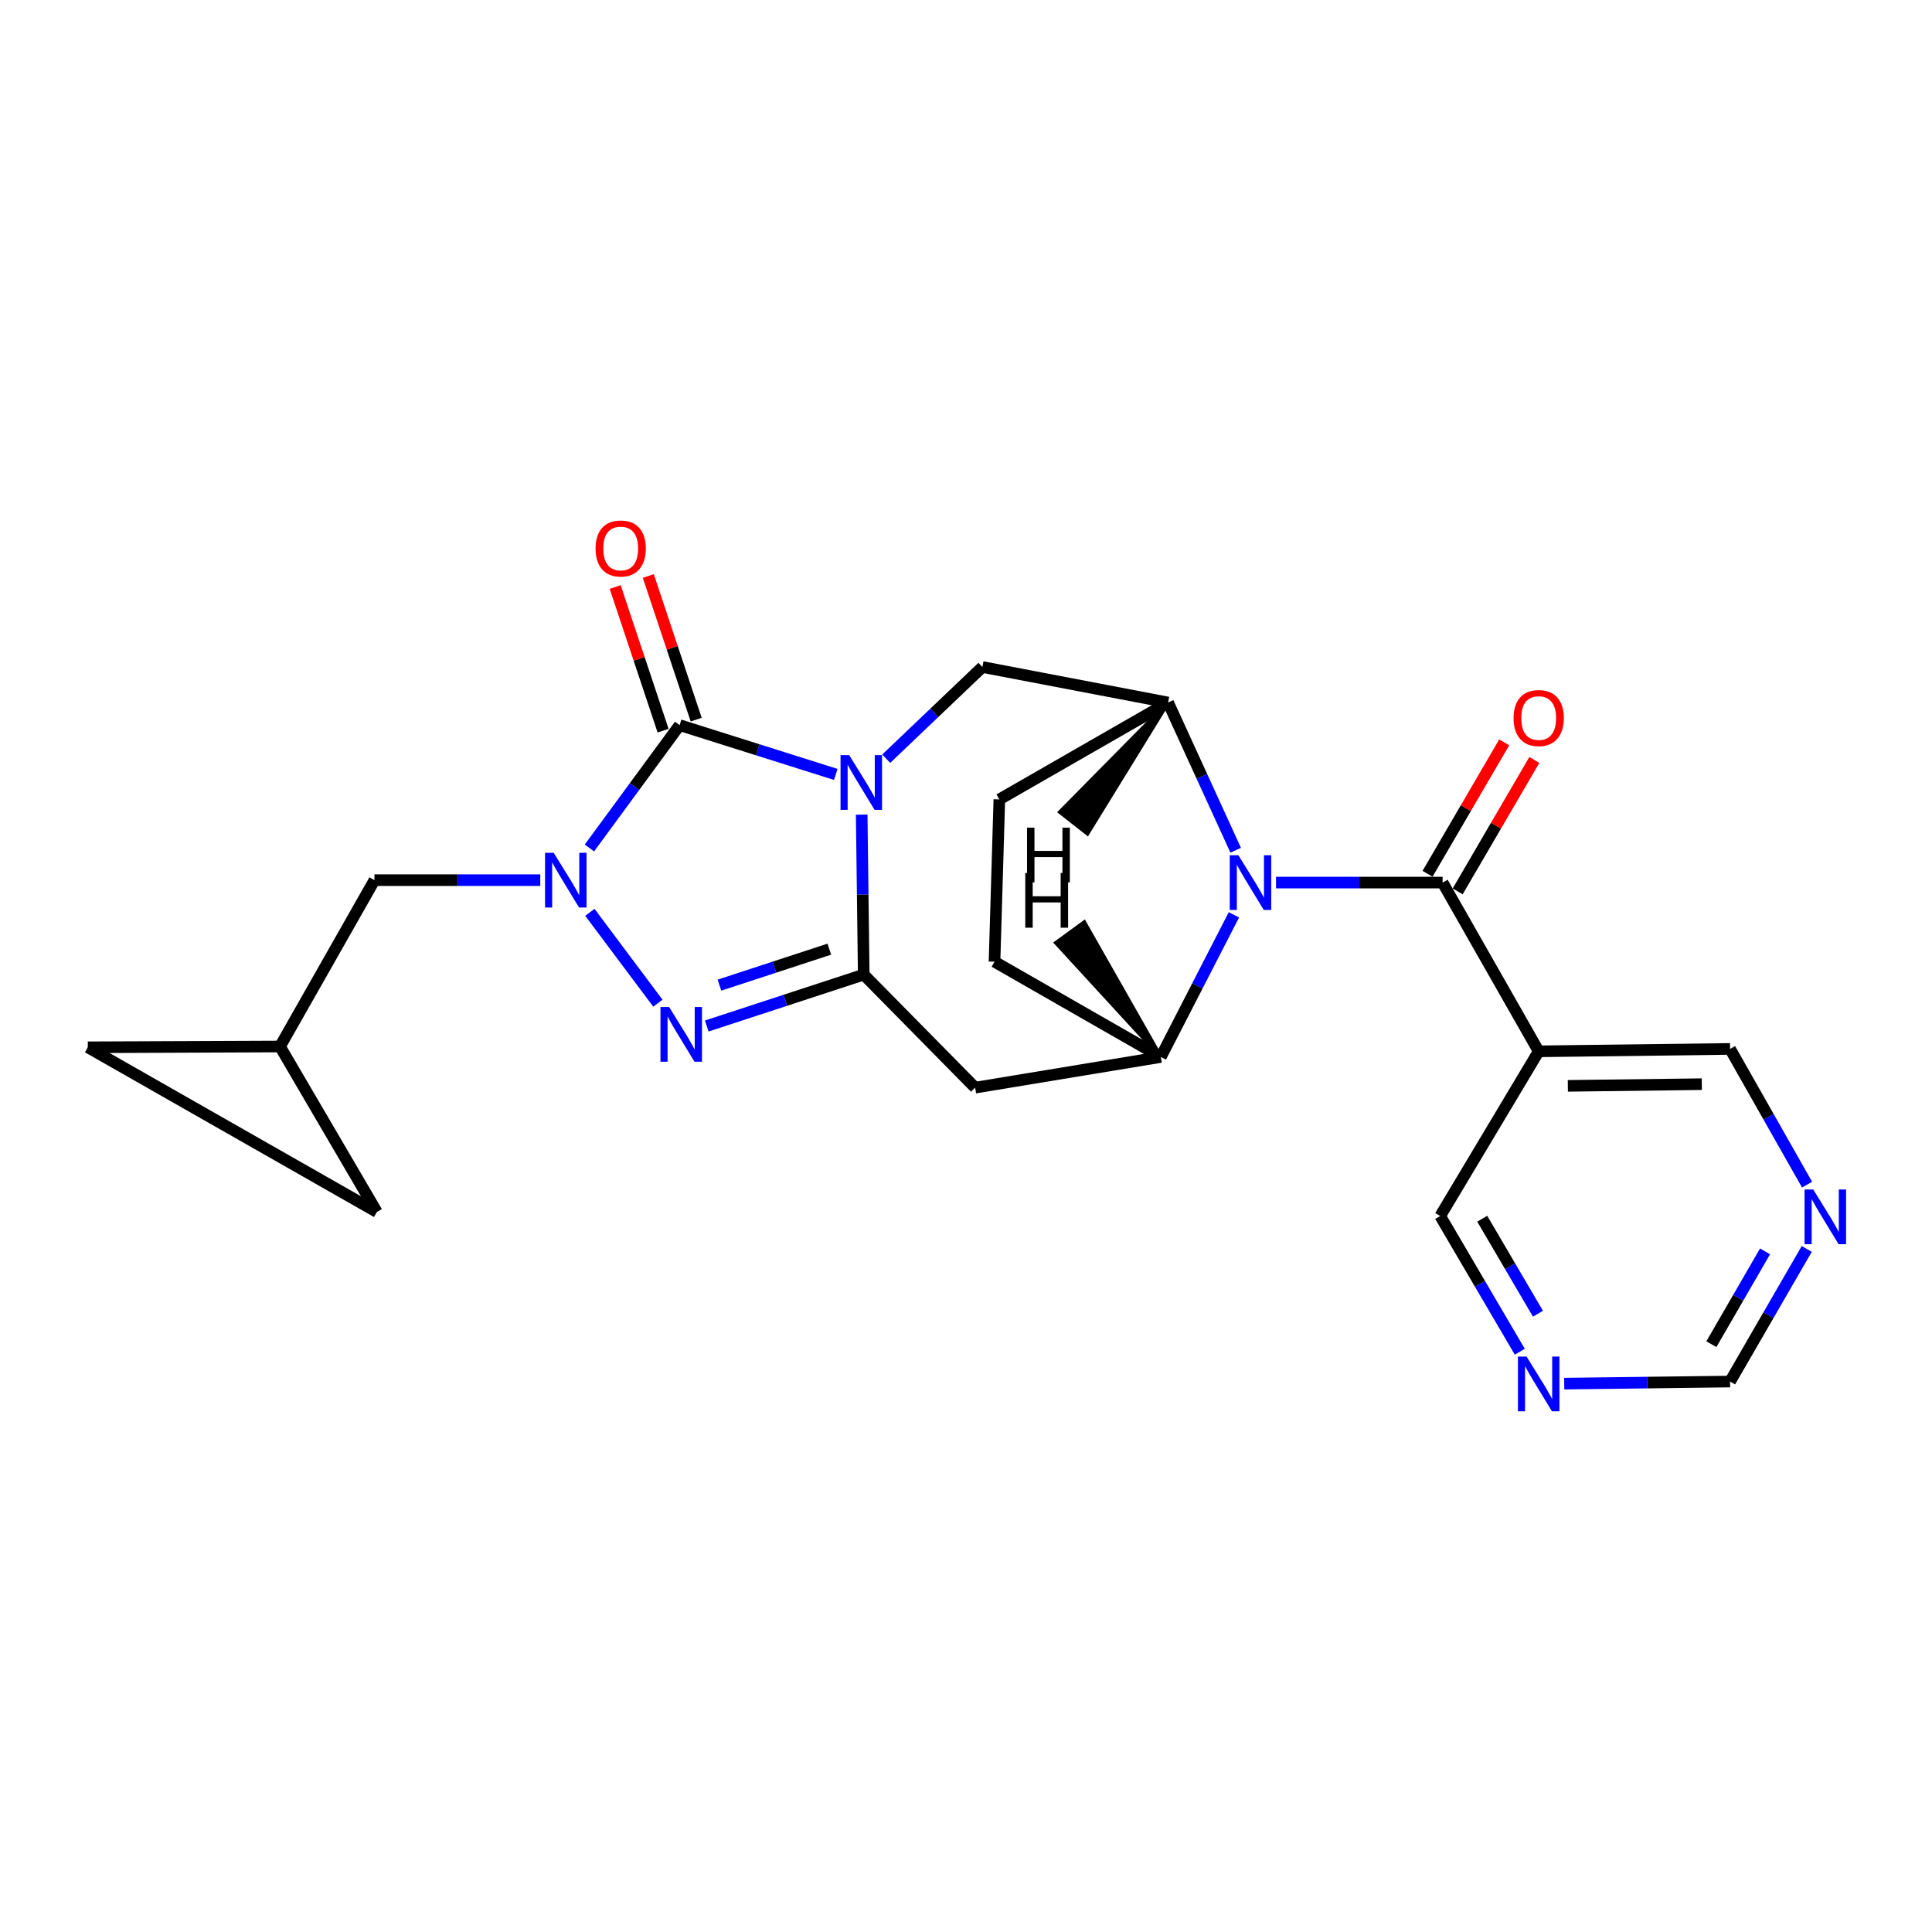 <?xml version='1.0' encoding='iso-8859-1'?>
<svg version='1.1' baseProfile='full'
              xmlns='http://www.w3.org/2000/svg'
                      xmlns:rdkit='http://www.rdkit.org/xml'
                      xmlns:xlink='http://www.w3.org/1999/xlink'
                  xml:space='preserve'
width='1000px' height='1000px' viewBox='0 0 1000 1000'>
<!-- END OF HEADER -->
<rect style='opacity:1.0;fill:#FFFFFF;stroke:none' width='1000' height='1000' x='0' y='0'> </rect>
<path class='bond-0' d='M 446.011,421.652 L 446.537,463.054' style='fill:none;fill-rule:evenodd;stroke:#0000FF;stroke-width:6px;stroke-linecap:butt;stroke-linejoin:miter;stroke-opacity:1' />
<path class='bond-0' d='M 446.537,463.054 L 447.063,504.457' style='fill:none;fill-rule:evenodd;stroke:#000000;stroke-width:6px;stroke-linecap:butt;stroke-linejoin:miter;stroke-opacity:1' />
<path class='bond-1' d='M 432.594,400.838 L 392.185,388.083' style='fill:none;fill-rule:evenodd;stroke:#0000FF;stroke-width:6px;stroke-linecap:butt;stroke-linejoin:miter;stroke-opacity:1' />
<path class='bond-1' d='M 392.185,388.083 L 351.775,375.329' style='fill:none;fill-rule:evenodd;stroke:#000000;stroke-width:6px;stroke-linecap:butt;stroke-linejoin:miter;stroke-opacity:1' />
<path class='bond-9' d='M 458.705,392.703 L 483.598,368.972' style='fill:none;fill-rule:evenodd;stroke:#0000FF;stroke-width:6px;stroke-linecap:butt;stroke-linejoin:miter;stroke-opacity:1' />
<path class='bond-9' d='M 483.598,368.972 L 508.492,345.242' style='fill:none;fill-rule:evenodd;stroke:#000000;stroke-width:6px;stroke-linecap:butt;stroke-linejoin:miter;stroke-opacity:1' />
<path class='bond-3' d='M 447.063,504.457 L 406.443,517.757' style='fill:none;fill-rule:evenodd;stroke:#000000;stroke-width:6px;stroke-linecap:butt;stroke-linejoin:miter;stroke-opacity:1' />
<path class='bond-3' d='M 406.443,517.757 L 365.823,531.057' style='fill:none;fill-rule:evenodd;stroke:#0000FF;stroke-width:6px;stroke-linecap:butt;stroke-linejoin:miter;stroke-opacity:1' />
<path class='bond-3' d='M 429.258,491.285 L 400.824,500.595' style='fill:none;fill-rule:evenodd;stroke:#000000;stroke-width:6px;stroke-linecap:butt;stroke-linejoin:miter;stroke-opacity:1' />
<path class='bond-3' d='M 400.824,500.595 L 372.39,509.905' style='fill:none;fill-rule:evenodd;stroke:#0000FF;stroke-width:6px;stroke-linecap:butt;stroke-linejoin:miter;stroke-opacity:1' />
<path class='bond-6' d='M 447.063,504.457 L 504.73,562.966' style='fill:none;fill-rule:evenodd;stroke:#000000;stroke-width:6px;stroke-linecap:butt;stroke-linejoin:miter;stroke-opacity:1' />
<path class='bond-2' d='M 351.775,375.329 L 328.428,407.125' style='fill:none;fill-rule:evenodd;stroke:#000000;stroke-width:6px;stroke-linecap:butt;stroke-linejoin:miter;stroke-opacity:1' />
<path class='bond-2' d='M 328.428,407.125 L 305.08,438.92' style='fill:none;fill-rule:evenodd;stroke:#0000FF;stroke-width:6px;stroke-linecap:butt;stroke-linejoin:miter;stroke-opacity:1' />
<path class='bond-13' d='M 360.341,372.474 L 347.949,335.302' style='fill:none;fill-rule:evenodd;stroke:#000000;stroke-width:6px;stroke-linecap:butt;stroke-linejoin:miter;stroke-opacity:1' />
<path class='bond-13' d='M 347.949,335.302 L 335.557,298.129' style='fill:none;fill-rule:evenodd;stroke:#FF0000;stroke-width:6px;stroke-linecap:butt;stroke-linejoin:miter;stroke-opacity:1' />
<path class='bond-13' d='M 343.209,378.185 L 330.817,341.013' style='fill:none;fill-rule:evenodd;stroke:#000000;stroke-width:6px;stroke-linecap:butt;stroke-linejoin:miter;stroke-opacity:1' />
<path class='bond-13' d='M 330.817,341.013 L 318.425,303.841' style='fill:none;fill-rule:evenodd;stroke:#FF0000;stroke-width:6px;stroke-linecap:butt;stroke-linejoin:miter;stroke-opacity:1' />
<path class='bond-11' d='M 279.639,455.569 L 236.726,455.569' style='fill:none;fill-rule:evenodd;stroke:#0000FF;stroke-width:6px;stroke-linecap:butt;stroke-linejoin:miter;stroke-opacity:1' />
<path class='bond-11' d='M 236.726,455.569 L 193.814,455.569' style='fill:none;fill-rule:evenodd;stroke:#000000;stroke-width:6px;stroke-linecap:butt;stroke-linejoin:miter;stroke-opacity:1' />
<path class='bond-24' d='M 305.319,472.221 L 340.523,519.254' style='fill:none;fill-rule:evenodd;stroke:#0000FF;stroke-width:6px;stroke-linecap:butt;stroke-linejoin:miter;stroke-opacity:1' />
<path class='bond-4' d='M 639.599,440.1 L 622.101,401.861' style='fill:none;fill-rule:evenodd;stroke:#0000FF;stroke-width:6px;stroke-linecap:butt;stroke-linejoin:miter;stroke-opacity:1' />
<path class='bond-4' d='M 622.101,401.861 L 604.603,363.621' style='fill:none;fill-rule:evenodd;stroke:#000000;stroke-width:6px;stroke-linecap:butt;stroke-linejoin:miter;stroke-opacity:1' />
<path class='bond-5' d='M 660.477,456.823 L 703.585,456.823' style='fill:none;fill-rule:evenodd;stroke:#0000FF;stroke-width:6px;stroke-linecap:butt;stroke-linejoin:miter;stroke-opacity:1' />
<path class='bond-5' d='M 703.585,456.823 L 746.692,456.823' style='fill:none;fill-rule:evenodd;stroke:#000000;stroke-width:6px;stroke-linecap:butt;stroke-linejoin:miter;stroke-opacity:1' />
<path class='bond-25' d='M 638.668,473.52 L 619.759,510.308' style='fill:none;fill-rule:evenodd;stroke:#0000FF;stroke-width:6px;stroke-linecap:butt;stroke-linejoin:miter;stroke-opacity:1' />
<path class='bond-25' d='M 619.759,510.308 L 600.851,547.095' style='fill:none;fill-rule:evenodd;stroke:#000000;stroke-width:6px;stroke-linecap:butt;stroke-linejoin:miter;stroke-opacity:1' />
<path class='bond-10' d='M 746.692,456.823 L 796.423,544.165' style='fill:none;fill-rule:evenodd;stroke:#000000;stroke-width:6px;stroke-linecap:butt;stroke-linejoin:miter;stroke-opacity:1' />
<path class='bond-16' d='M 754.491,461.373 L 774.332,427.363' style='fill:none;fill-rule:evenodd;stroke:#000000;stroke-width:6px;stroke-linecap:butt;stroke-linejoin:miter;stroke-opacity:1' />
<path class='bond-16' d='M 774.332,427.363 L 794.172,393.354' style='fill:none;fill-rule:evenodd;stroke:#FF0000;stroke-width:6px;stroke-linecap:butt;stroke-linejoin:miter;stroke-opacity:1' />
<path class='bond-16' d='M 738.893,452.273 L 758.734,418.264' style='fill:none;fill-rule:evenodd;stroke:#000000;stroke-width:6px;stroke-linecap:butt;stroke-linejoin:miter;stroke-opacity:1' />
<path class='bond-16' d='M 758.734,418.264 L 778.574,384.255' style='fill:none;fill-rule:evenodd;stroke:#FF0000;stroke-width:6px;stroke-linecap:butt;stroke-linejoin:miter;stroke-opacity:1' />
<path class='bond-7' d='M 504.73,562.966 L 600.851,547.095' style='fill:none;fill-rule:evenodd;stroke:#000000;stroke-width:6px;stroke-linecap:butt;stroke-linejoin:miter;stroke-opacity:1' />
<path class='bond-26' d='M 600.851,547.095 L 514.762,497.785' style='fill:none;fill-rule:evenodd;stroke:#000000;stroke-width:6px;stroke-linecap:butt;stroke-linejoin:miter;stroke-opacity:1' />
<path class='bond-29' d='M 600.851,547.095 L 561.204,477.369 L 546.611,488.006 Z' style='fill:#000000;fill-rule:evenodd;fill-opacity:1;stroke:#000000;stroke-width:2px;stroke-linecap:butt;stroke-linejoin:miter;stroke-opacity:1;' />
<path class='bond-8' d='M 604.603,363.621 L 508.492,345.242' style='fill:none;fill-rule:evenodd;stroke:#000000;stroke-width:6px;stroke-linecap:butt;stroke-linejoin:miter;stroke-opacity:1' />
<path class='bond-18' d='M 604.603,363.621 L 517.26,413.774' style='fill:none;fill-rule:evenodd;stroke:#000000;stroke-width:6px;stroke-linecap:butt;stroke-linejoin:miter;stroke-opacity:1' />
<path class='bond-30' d='M 604.603,363.621 L 548.648,420.308 L 562.855,431.455 Z' style='fill:#000000;fill-rule:evenodd;fill-opacity:1;stroke:#000000;stroke-width:2px;stroke-linecap:butt;stroke-linejoin:miter;stroke-opacity:1;' />
<path class='bond-22' d='M 796.423,544.165 L 895.484,542.921' style='fill:none;fill-rule:evenodd;stroke:#000000;stroke-width:6px;stroke-linecap:butt;stroke-linejoin:miter;stroke-opacity:1' />
<path class='bond-22' d='M 811.509,562.036 L 880.851,561.165' style='fill:none;fill-rule:evenodd;stroke:#000000;stroke-width:6px;stroke-linecap:butt;stroke-linejoin:miter;stroke-opacity:1' />
<path class='bond-23' d='M 796.423,544.165 L 745.448,629.411' style='fill:none;fill-rule:evenodd;stroke:#000000;stroke-width:6px;stroke-linecap:butt;stroke-linejoin:miter;stroke-opacity:1' />
<path class='bond-12' d='M 193.814,455.569 L 144.926,541.667' style='fill:none;fill-rule:evenodd;stroke:#000000;stroke-width:6px;stroke-linecap:butt;stroke-linejoin:miter;stroke-opacity:1' />
<path class='bond-14' d='M 144.926,541.667 L 45.455,542.079' style='fill:none;fill-rule:evenodd;stroke:#000000;stroke-width:6px;stroke-linecap:butt;stroke-linejoin:miter;stroke-opacity:1' />
<path class='bond-15' d='M 144.926,541.667 L 195.058,627.324' style='fill:none;fill-rule:evenodd;stroke:#000000;stroke-width:6px;stroke-linecap:butt;stroke-linejoin:miter;stroke-opacity:1' />
<path class='bond-27' d='M 45.455,542.079 L 195.058,627.324' style='fill:none;fill-rule:evenodd;stroke:#000000;stroke-width:6px;stroke-linecap:butt;stroke-linejoin:miter;stroke-opacity:1' />
<path class='bond-17' d='M 514.762,497.785 L 517.26,413.774' style='fill:none;fill-rule:evenodd;stroke:#000000;stroke-width:6px;stroke-linecap:butt;stroke-linejoin:miter;stroke-opacity:1' />
<path class='bond-19' d='M 786.642,699.653 L 766.045,664.532' style='fill:none;fill-rule:evenodd;stroke:#0000FF;stroke-width:6px;stroke-linecap:butt;stroke-linejoin:miter;stroke-opacity:1' />
<path class='bond-19' d='M 766.045,664.532 L 745.448,629.411' style='fill:none;fill-rule:evenodd;stroke:#000000;stroke-width:6px;stroke-linecap:butt;stroke-linejoin:miter;stroke-opacity:1' />
<path class='bond-19' d='M 796.04,679.981 L 781.622,655.397' style='fill:none;fill-rule:evenodd;stroke:#0000FF;stroke-width:6px;stroke-linecap:butt;stroke-linejoin:miter;stroke-opacity:1' />
<path class='bond-19' d='M 781.622,655.397 L 767.205,630.812' style='fill:none;fill-rule:evenodd;stroke:#000000;stroke-width:6px;stroke-linecap:butt;stroke-linejoin:miter;stroke-opacity:1' />
<path class='bond-21' d='M 809.64,716.166 L 852.562,715.627' style='fill:none;fill-rule:evenodd;stroke:#0000FF;stroke-width:6px;stroke-linecap:butt;stroke-linejoin:miter;stroke-opacity:1' />
<path class='bond-21' d='M 852.562,715.627 L 895.484,715.088' style='fill:none;fill-rule:evenodd;stroke:#000000;stroke-width:6px;stroke-linecap:butt;stroke-linejoin:miter;stroke-opacity:1' />
<path class='bond-20' d='M 935.334,613.174 L 915.409,578.048' style='fill:none;fill-rule:evenodd;stroke:#0000FF;stroke-width:6px;stroke-linecap:butt;stroke-linejoin:miter;stroke-opacity:1' />
<path class='bond-20' d='M 915.409,578.048 L 895.484,542.921' style='fill:none;fill-rule:evenodd;stroke:#000000;stroke-width:6px;stroke-linecap:butt;stroke-linejoin:miter;stroke-opacity:1' />
<path class='bond-28' d='M 935.171,646.454 L 915.327,680.771' style='fill:none;fill-rule:evenodd;stroke:#0000FF;stroke-width:6px;stroke-linecap:butt;stroke-linejoin:miter;stroke-opacity:1' />
<path class='bond-28' d='M 915.327,680.771 L 895.484,715.088' style='fill:none;fill-rule:evenodd;stroke:#000000;stroke-width:6px;stroke-linecap:butt;stroke-linejoin:miter;stroke-opacity:1' />
<path class='bond-28' d='M 913.585,647.71 L 899.694,671.731' style='fill:none;fill-rule:evenodd;stroke:#0000FF;stroke-width:6px;stroke-linecap:butt;stroke-linejoin:miter;stroke-opacity:1' />
<path class='bond-28' d='M 899.694,671.731 L 885.804,695.753' style='fill:none;fill-rule:evenodd;stroke:#000000;stroke-width:6px;stroke-linecap:butt;stroke-linejoin:miter;stroke-opacity:1' />
<path  class='atom-0' d='M 439.539 390.845
L 448.819 405.845
Q 449.739 407.325, 451.219 410.005
Q 452.699 412.685, 452.779 412.845
L 452.779 390.845
L 456.539 390.845
L 456.539 419.165
L 452.659 419.165
L 442.699 402.765
Q 441.539 400.845, 440.299 398.645
Q 439.099 396.445, 438.739 395.765
L 438.739 419.165
L 435.059 419.165
L 435.059 390.845
L 439.539 390.845
' fill='#0000FF'/>
<path  class='atom-3' d='M 286.595 441.409
L 295.875 456.409
Q 296.795 457.889, 298.275 460.569
Q 299.755 463.249, 299.835 463.409
L 299.835 441.409
L 303.595 441.409
L 303.595 469.729
L 299.715 469.729
L 289.755 453.329
Q 288.595 451.409, 287.355 449.209
Q 286.155 447.009, 285.795 446.329
L 285.795 469.729
L 282.115 469.729
L 282.115 441.409
L 286.595 441.409
' fill='#0000FF'/>
<path  class='atom-4' d='M 346.338 521.227
L 355.618 536.227
Q 356.538 537.707, 358.018 540.387
Q 359.498 543.067, 359.578 543.227
L 359.578 521.227
L 363.338 521.227
L 363.338 549.547
L 359.458 549.547
L 349.498 533.147
Q 348.338 531.227, 347.098 529.027
Q 345.898 526.827, 345.538 526.147
L 345.538 549.547
L 341.858 549.547
L 341.858 521.227
L 346.338 521.227
' fill='#0000FF'/>
<path  class='atom-5' d='M 640.991 442.663
L 650.271 457.663
Q 651.191 459.143, 652.671 461.823
Q 654.151 464.503, 654.231 464.663
L 654.231 442.663
L 657.991 442.663
L 657.991 470.983
L 654.111 470.983
L 644.151 454.583
Q 642.991 452.663, 641.751 450.463
Q 640.551 448.263, 640.191 447.583
L 640.191 470.983
L 636.511 470.983
L 636.511 442.663
L 640.991 442.663
' fill='#0000FF'/>
<path  class='atom-14' d='M 308.267 283.893
Q 308.267 277.093, 311.627 273.293
Q 314.987 269.493, 321.267 269.493
Q 327.547 269.493, 330.907 273.293
Q 334.267 277.093, 334.267 283.893
Q 334.267 290.773, 330.867 294.693
Q 327.467 298.573, 321.267 298.573
Q 315.027 298.573, 311.627 294.693
Q 308.267 290.813, 308.267 283.893
M 321.267 295.373
Q 325.587 295.373, 327.907 292.493
Q 330.267 289.573, 330.267 283.893
Q 330.267 278.333, 327.907 275.533
Q 325.587 272.693, 321.267 272.693
Q 316.947 272.693, 314.587 275.493
Q 312.267 278.293, 312.267 283.893
Q 312.267 289.613, 314.587 292.493
Q 316.947 295.373, 321.267 295.373
' fill='#FF0000'/>
<path  class='atom-17' d='M 783.423 371.657
Q 783.423 364.857, 786.783 361.057
Q 790.143 357.257, 796.423 357.257
Q 802.703 357.257, 806.063 361.057
Q 809.423 364.857, 809.423 371.657
Q 809.423 378.537, 806.023 382.457
Q 802.623 386.337, 796.423 386.337
Q 790.183 386.337, 786.783 382.457
Q 783.423 378.577, 783.423 371.657
M 796.423 383.137
Q 800.743 383.137, 803.063 380.257
Q 805.423 377.337, 805.423 371.657
Q 805.423 366.097, 803.063 363.297
Q 800.743 360.457, 796.423 360.457
Q 792.103 360.457, 789.743 363.257
Q 787.423 366.057, 787.423 371.657
Q 787.423 377.377, 789.743 380.257
Q 792.103 383.137, 796.423 383.137
' fill='#FF0000'/>
<path  class='atom-20' d='M 790.163 702.172
L 799.443 717.172
Q 800.363 718.652, 801.843 721.332
Q 803.323 724.012, 803.403 724.172
L 803.403 702.172
L 807.163 702.172
L 807.163 730.492
L 803.283 730.492
L 793.323 714.092
Q 792.163 712.172, 790.923 709.972
Q 789.723 707.772, 789.363 707.092
L 789.363 730.492
L 785.683 730.492
L 785.683 702.172
L 790.163 702.172
' fill='#0000FF'/>
<path  class='atom-21' d='M 938.523 615.672
L 947.803 630.672
Q 948.723 632.152, 950.203 634.832
Q 951.683 637.512, 951.763 637.672
L 951.763 615.672
L 955.523 615.672
L 955.523 643.992
L 951.643 643.992
L 941.683 627.592
Q 940.523 625.672, 939.283 623.472
Q 938.083 621.272, 937.723 620.592
L 937.723 643.992
L 934.043 643.992
L 934.043 615.672
L 938.523 615.672
' fill='#0000FF'/>
<path  class='atom-25' d='M 530.679 451.86
L 534.519 451.86
L 534.519 463.9
L 548.999 463.9
L 548.999 451.86
L 552.839 451.86
L 552.839 480.18
L 548.999 480.18
L 548.999 467.1
L 534.519 467.1
L 534.519 480.18
L 530.679 480.18
L 530.679 451.86
' fill='#000000'/>
<path  class='atom-26' d='M 531.593 428.39
L 535.433 428.39
L 535.433 440.43
L 549.913 440.43
L 549.913 428.39
L 553.753 428.39
L 553.753 456.71
L 549.913 456.71
L 549.913 443.63
L 535.433 443.63
L 535.433 456.71
L 531.593 456.71
L 531.593 428.39
' fill='#000000'/>
</svg>
